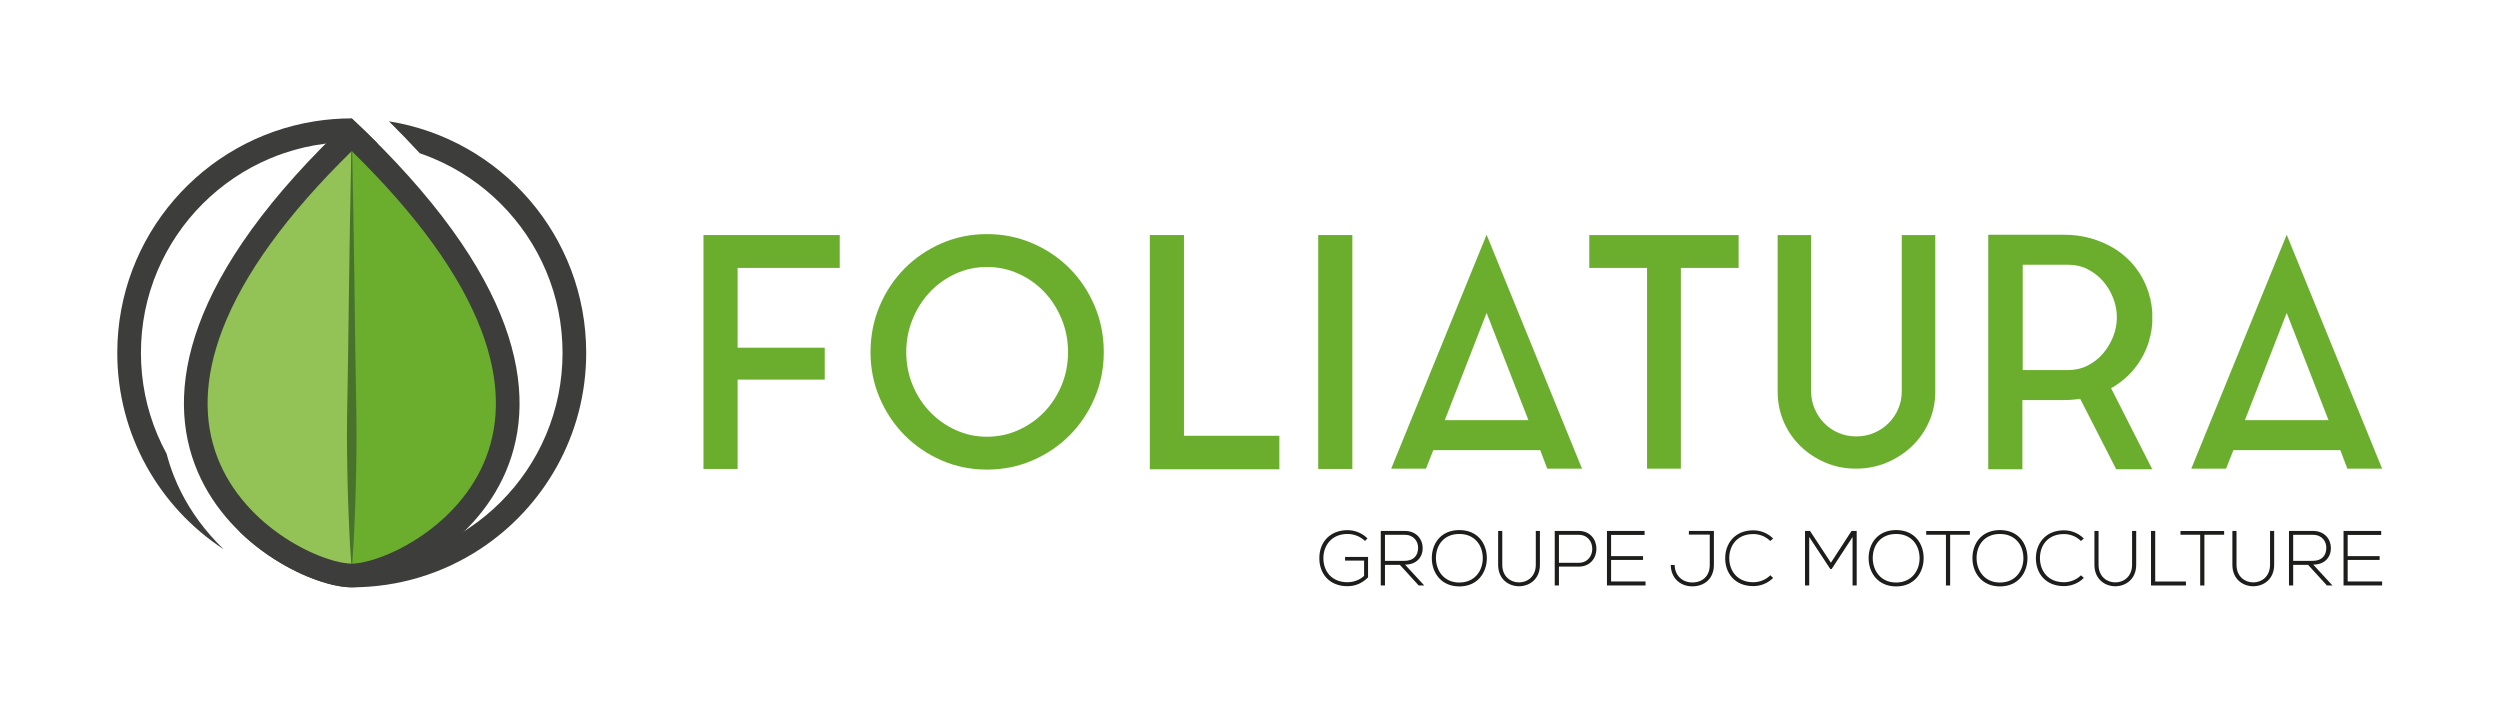 <?xml version="1.0" encoding="UTF-8" standalone="no"?>
<svg
   xmlns:dc="http://purl.org/dc/elements/1.1/"
   xmlns:cc="http://creativecommons.org/ns#"
   xmlns:rdf="http://www.w3.org/1999/02/22-rdf-syntax-ns#"
   xmlns:svg="http://www.w3.org/2000/svg"
   xmlns="http://www.w3.org/2000/svg"
   viewBox="0 0 2897.267 815.597"
   height="815.597"
   width="2897.267"
   xml:space="preserve"
   id="svg2"
   version="1.1"><defs
     id="defs6"><clipPath
       id="clipPath22"
       clipPathUnits="userSpaceOnUse"><path
         id="path20"
         d="M 0,611.698 H 2172.95 V 0 H 0 Z" /></clipPath></defs><g
     transform="matrix(1.333,0,0,-1.333,0,815.597)"
     id="g10"><g
       transform="translate(611.597,407.492)"
       id="g12"><path
         id="path14"
         style="fill:#6bae2e;fill-opacity:1;fill-rule:nonzero;stroke:none"
         d="M 0,0 H 118.461 V -28.575 H 29.685 v -28.021 -25.523 -15.812 h 75.737 v -27.743 H 29.685 v -28.852 -48.827 H 0 Z" /></g><g
       id="g16"><g
         clip-path="url(#clipPath22)"
         id="g18"><g
           transform="translate(858.088,232.159)"
           id="g24"><path
             id="path26"
             style="fill:#6bae2e;fill-opacity:1;fill-rule:nonzero;stroke:none"
             d="m 0,0 c 9.614,0 18.726,1.932 27.327,5.805 8.599,3.866 16.09,9.119 22.472,15.752 6.38,6.631 11.416,14.417 15.119,23.356 3.698,8.933 5.548,18.47 5.548,28.605 0,10.134 -1.85,19.714 -5.548,28.743 -3.703,9.03 -8.739,16.906 -15.119,23.634 -6.382,6.723 -13.873,12.02 -22.472,15.891 -8.601,3.867 -17.713,5.804 -27.327,5.804 -9.618,0 -18.683,-1.937 -27.187,-5.804 -8.51,-3.871 -15.952,-9.168 -22.334,-15.891 -6.379,-6.728 -11.422,-14.604 -15.119,-23.634 -3.702,-9.029 -5.548,-18.609 -5.548,-28.743 0,-10.135 1.846,-19.672 5.548,-28.605 3.697,-8.939 8.74,-16.725 15.119,-23.356 C -43.139,14.924 -35.697,9.671 -27.187,5.805 -18.683,1.932 -9.618,0 0,0 m 0,176.165 c 14.053,0 27.279,-2.683 39.671,-8.045 12.39,-5.367 23.166,-12.671 32.321,-21.917 9.155,-9.25 16.368,-20.113 21.639,-32.598 5.271,-12.483 7.907,-25.847 7.907,-40.087 0,-14.059 -2.636,-27.283 -7.907,-39.672 C 88.36,21.452 81.147,10.633 71.992,1.387 62.837,-7.864 52.061,-15.168 39.671,-20.53 27.279,-25.895 14.053,-28.575 0,-28.575 c -14.058,0 -27.235,2.68 -39.533,8.045 -12.302,5.362 -23.027,12.666 -32.181,21.917 -9.156,9.246 -16.369,20.065 -21.64,32.459 -5.271,12.389 -7.906,25.613 -7.906,39.672 0,14.24 2.635,27.604 7.906,40.087 5.271,12.485 12.484,23.348 21.64,32.598 9.154,9.246 19.879,16.55 32.181,21.917 12.298,5.362 25.475,8.045 39.533,8.045" /></g><g
           transform="translate(1029.34,232.991)"
           id="g28"><path
             id="path30"
             style="fill:#6bae2e;fill-opacity:1;fill-rule:nonzero;stroke:none"
             d="M 0,0 H 82.951 V -29.129 H -29.684 v 203.63 H 0 Z" /></g><path
           id="path32"
           style="fill:#6bae2e;fill-opacity:1;fill-rule:nonzero;stroke:none"
           d="m 1146.051,407.492 h 29.686 V 204.139 h -29.686 z" /><g
           transform="translate(1256.105,246.584)"
           id="g34"><path
             id="path36"
             style="fill:#6bae2e;fill-opacity:1;fill-rule:nonzero;stroke:none"
             d="M 0,0 H 72.686 L 36.344,93.215 Z m -46.605,-42.168 82.949,203.353 82.951,-203.353 h -30.24 l -6.106,16.091 H -9.986 l -6.381,-16.091 z" /></g><g
           transform="translate(1381.723,407.492)"
           id="g38"><path
             id="path40"
             style="fill:#6bae2e;fill-opacity:1;fill-rule:nonzero;stroke:none"
             d="M 0,0 H 129.836 V -28.575 H 79.621 V -203.076 H 50.217 v 174.501 l -50.217,0 z" /></g><g
           transform="translate(1653.404,407.492)"
           id="g42"><path
             id="path44"
             style="fill:#6bae2e;fill-opacity:1;fill-rule:nonzero;stroke:none"
             d="m 0,0 h 29.129 v -135.938 c 0,-9.433 -1.803,-18.221 -5.41,-26.356 -3.608,-8.141 -8.557,-15.216 -14.842,-21.224 -6.291,-6.011 -13.594,-10.774 -21.916,-14.288 -8.324,-3.514 -17.295,-5.27 -26.91,-5.27 -9.434,0 -18.268,1.756 -26.496,5.27 -8.231,3.514 -15.444,8.277 -21.637,14.288 -6.199,6.008 -11.055,13.083 -14.566,21.224 -3.514,8.135 -5.27,16.923 -5.27,26.356 V 0 h 29.129 v -135.938 c 0,-5.367 1.016,-10.405 3.051,-15.121 2.033,-4.715 4.808,-8.878 8.324,-12.483 3.51,-3.606 7.672,-6.429 12.482,-8.461 4.809,-2.039 9.893,-3.051 15.26,-3.051 5.549,0 10.725,1.012 15.535,3.051 4.809,2.032 9.016,4.855 12.625,8.461 3.606,3.605 6.422,7.768 8.459,12.483 2.033,4.716 3.053,9.754 3.053,15.121 z" /></g><g
           transform="translate(1798.219,290.141)"
           id="g46"><path
             id="path48"
             style="fill:#6bae2e;fill-opacity:1;fill-rule:nonzero;stroke:none"
             d="m 0,0 c 6.102,0 11.695,1.296 16.783,3.892 5.086,2.597 9.479,6.029 13.178,10.296 3.699,4.265 6.658,9.138 8.877,14.613 2.221,5.47 3.33,11.174 3.33,17.113 0,5.749 -1.109,11.409 -3.33,16.974 -2.219,5.567 -5.178,10.434 -8.877,14.61 -3.699,4.173 -8.092,7.559 -13.178,10.155 C 11.695,90.249 6.102,91.55 0,91.55 H -39.672 V 0 Z M 70.188,25.246 C 67.596,16.923 63.76,9.432 58.674,2.774 53.586,-3.884 47.346,-9.529 39.947,-14.148 c -0.373,-0.373 -0.83,-0.651 -1.386,-0.832 -0.553,-0.188 -1.018,-0.464 -1.385,-0.834 L 72.963,-86.279 H 41.615 l -31.351,61.311 c -2.219,-0.373 -4.44,-0.652 -6.657,-0.833 -2.22,-0.185 -4.627,-0.278 -7.212,-0.278 h -36.346 v -60.2 h -29.682 v 203.908 h 66.028 c 8.32,0 16.13,-1.068 23.441,-3.191 7.305,-2.129 14.01,-5.042 20.111,-8.739 14.983,-9.434 25.061,-22.658 30.241,-39.673 0.181,-0.926 0.369,-1.759 0.556,-2.496 0.182,-0.741 0.461,-1.573 0.832,-2.496 v -1.387 c 0.367,-0.929 0.598,-1.942 0.692,-3.053 0.091,-1.109 0.23,-2.219 0.418,-3.327 v -0.279 c 0.179,-1.109 0.277,-2.218 0.277,-3.329 V 46.053 45.775 45.22 41.891 c 0,-1.11 -0.098,-2.219 -0.277,-3.328 v -0.556 c -0.188,-1.109 -0.327,-2.176 -0.418,-3.191 -0.094,-1.018 -0.325,-2.08 -0.692,-3.19 v -1.11 c -0.742,-2.037 -1.207,-3.792 -1.388,-5.27" /></g><g
           transform="translate(1951.719,246.584)"
           id="g50"><path
             id="path52"
             style="fill:#6bae2e;fill-opacity:1;fill-rule:nonzero;stroke:none"
             d="M 0,0 H 72.686 L 36.342,93.215 Z m -46.609,-42.168 82.951,203.353 82.951,-203.353 h -30.24 l -6.104,16.091 H -9.99 l -6.379,-16.091 z" /></g><g
           transform="translate(1186.743,141.519)"
           id="g54"><path
             id="path56"
             style="fill:#1d1d1b;fill-opacity:1;fill-rule:nonzero;stroke:none"
             d="m 0,0 c -4.133,4.064 -9.895,6.098 -15.247,6.098 -13.895,0 -21.009,-10.165 -20.944,-21.141 0,-11.185 7.118,-20.807 20.944,-20.807 5.083,0 10.367,1.76 14.433,5.488 v 13.284 h -16.534 v 3.183 H 2.644 v -17.756 c -4.949,-4.945 -10.842,-7.654 -17.891,-7.654 -16.13,0 -24.465,11.25 -24.465,24.194 -0.068,14.841 10.029,24.531 24.465,24.531 6.233,0 12.536,-2.372 17.346,-7.114 z" /></g><g
           transform="translate(1204.087,124.237)"
           id="g58"><path
             id="path60"
             style="fill:#1d1d1b;fill-opacity:1;fill-rule:nonzero;stroke:none"
             d="m 0,0 h 16.81 c 8.265,0 11.924,4.676 11.994,11.319 0.069,5.556 -3.729,11.318 -11.587,11.318 H 0 Z M 34.159,-21.415 H 29.347 L 12.945,-3.456 H 0 v -17.959 h -3.659 v 47.438 h 20.876 c 10.298,0 15.517,-7.383 15.585,-14.773 0.07,-7.725 -5.017,-14.503 -15.383,-14.503 z" /></g><g
           transform="translate(1248.405,126.543)"
           id="g62"><path
             id="path64"
             style="fill:#1d1d1b;fill-opacity:1;fill-rule:nonzero;stroke:none"
             d="m 0,0 c 0.066,-10.708 6.847,-21.145 20.332,-21.145 13.556,0 20.398,10.437 20.398,21.145 0,10.978 -6.776,21.074 -20.398,21.074 C 6.712,21.074 -0.066,11.182 0,0 m 44.255,-0.066 c -0.066,-12.473 -7.998,-24.467 -23.923,-24.467 -15.927,0 -23.924,12.062 -23.924,24.601 0,12.741 7.929,24.397 23.924,24.397 15.995,0 23.989,-11.727 23.923,-24.531" /></g><g
           transform="translate(1338.809,150.261)"
           id="g66"><path
             id="path68"
             style="fill:#1d1d1b;fill-opacity:1;fill-rule:nonzero;stroke:none"
             d="m 0,0 v -29.479 c 0,-24.806 -36.328,-24.87 -36.328,0 V 0 h 3.595 v -29.479 c 0,-20.399 29.143,-20.33 29.143,0 L -3.59,0 Z" /></g><g
           transform="translate(1355.341,146.874)"
           id="g70"><path
             id="path72"
             style="fill:#1d1d1b;fill-opacity:1;fill-rule:nonzero;stroke:none"
             d="m 0,0 v -24.33 h 17.146 c 15.789,0 15.789,24.33 0,24.33 z M 0,-27.65 V -44.052 H -3.661 V 3.387 h 20.807 c 20.601,0 20.601,-31.037 0,-31.037 z" /></g><g
           transform="translate(1400.676,128.374)"
           id="g74"><path
             id="path76"
             style="fill:#1d1d1b;fill-opacity:1;fill-rule:nonzero;stroke:none"
             d="M 0,0 H 27.787 V -3.32 H 0 v -18.704 h 29.954 v -3.528 H -3.592 V 21.887 H 29.141 V 18.433 H 0 Z" /></g><g
           transform="translate(1486.466,147.078)"
           id="g78"><path
             id="path80"
             style="fill:#1d1d1b;fill-opacity:1;fill-rule:nonzero;stroke:none"
             d="M 0,0 H -18.159 V 3.183 H 3.592 V -26.363 C 3.592,-38.021 -4.402,-45 -15.181,-45 c -10.777,0 -18.704,7.591 -18.704,18.637 h 3.39 c 0,-9.013 6.572,-15.248 15.314,-15.248 8.745,0 15.181,5.419 15.181,15.248 z" /></g><g
           transform="translate(1541.561,109.398)"
           id="g82"><path
             id="path84"
             style="fill:#1d1d1b;fill-opacity:1;fill-rule:nonzero;stroke:none"
             d="m 0,0 c -4.744,-4.745 -11.047,-7.117 -17.282,-7.117 -15.993,0 -24.33,11.183 -24.399,23.988 -0.135,12.676 8.134,24.535 24.399,24.535 6.235,0 12.538,-2.374 17.282,-7.117 l -2.511,-2.168 c -4.061,4.065 -9.419,6.029 -14.771,6.029 -13.824,0 -20.94,-9.756 -20.873,-21.14 0.134,-11.116 7.183,-20.739 20.873,-20.739 5.352,0 10.778,2.032 14.844,6.033 z" /></g><g
           transform="translate(1610.612,144.977)"
           id="g86"><path
             id="path88"
             style="fill:#1d1d1b;fill-opacity:1;fill-rule:nonzero;stroke:none"
             d="m 0,0 -18.161,-27.787 h -1.22 L -37.682,0 v -42.154 h -3.657 V 5.284 h 4.336 L -18.84,-22.364 -0.882,5.284 H 3.591 V -42.154 H 0 Z" /></g><g
           transform="translate(1628.161,126.543)"
           id="g90"><path
             id="path92"
             style="fill:#1d1d1b;fill-opacity:1;fill-rule:nonzero;stroke:none"
             d="m 0,0 c 0.067,-10.708 6.843,-21.145 20.33,-21.145 13.555,0 20.401,10.437 20.401,21.145 0,10.978 -6.779,21.074 -20.401,21.074 C 6.708,21.074 -0.066,11.182 0,0 m 44.253,-0.066 c -0.068,-12.473 -7.998,-24.467 -23.923,-24.467 -15.926,0 -23.924,12.062 -23.924,24.601 0,12.741 7.932,24.397 23.924,24.397 15.996,0 23.991,-11.727 23.923,-24.531" /></g><g
           transform="translate(1691.794,146.94)"
           id="g94"><path
             id="path96"
             style="fill:#1d1d1b;fill-opacity:1;fill-rule:nonzero;stroke:none"
             d="m 0,0 h -17.146 v 3.254 h 37.95 V 0 H 3.657 V -44.118 H 0 Z" /></g><g
           transform="translate(1718.425,126.543)"
           id="g98"><path
             id="path100"
             style="fill:#1d1d1b;fill-opacity:1;fill-rule:nonzero;stroke:none"
             d="m 0,0 c 0.067,-10.708 6.844,-21.145 20.333,-21.145 13.551,0 20.397,10.437 20.397,21.145 0,10.978 -6.78,21.074 -20.397,21.074 C 6.711,21.074 -0.067,11.182 0,0 m 44.254,-0.066 c -0.067,-12.473 -7.997,-24.467 -23.921,-24.467 -15.927,0 -23.926,12.062 -23.926,24.601 0,12.741 7.933,24.397 23.926,24.397 15.993,0 23.989,-11.727 23.921,-24.531" /></g><g
           transform="translate(1811.672,109.398)"
           id="g102"><path
             id="path104"
             style="fill:#1d1d1b;fill-opacity:1;fill-rule:nonzero;stroke:none"
             d="m 0,0 c -4.744,-4.745 -11.044,-7.117 -17.28,-7.117 -15.992,0 -24.33,11.183 -24.398,23.988 -0.135,12.676 8.134,24.535 24.398,24.535 6.236,0 12.536,-2.374 17.28,-7.117 l -2.51,-2.168 c -4.063,4.065 -9.415,6.029 -14.77,6.029 -13.825,0 -20.943,-9.756 -20.873,-21.14 0.135,-11.116 7.18,-20.739 20.873,-20.739 5.355,0 10.776,2.032 14.842,6.033 z" /></g><g
           transform="translate(1857.209,150.261)"
           id="g106"><path
             id="path108"
             style="fill:#1d1d1b;fill-opacity:1;fill-rule:nonzero;stroke:none"
             d="m 0,0 v -29.479 c 0,-24.806 -36.325,-24.87 -36.325,0 V 0 h 3.595 v -29.479 c 0,-20.399 29.137,-20.33 29.137,0 l 0,29.479 z" /></g><g
           transform="translate(1873.742,150.261)"
           id="g110"><path
             id="path112"
             style="fill:#1d1d1b;fill-opacity:1;fill-rule:nonzero;stroke:none"
             d="m 0,0 v -43.98 h 26.703 v -3.458 H -3.66 V 0 Z" /></g><g
           transform="translate(1912.845,146.94)"
           id="g114"><path
             id="path116"
             style="fill:#1d1d1b;fill-opacity:1;fill-rule:nonzero;stroke:none"
             d="M 0,0 H -17.146 V 3.254 H 20.805 V 0 H 3.658 V -44.118 H 0 Z" /></g><g
           transform="translate(1977.154,150.261)"
           id="g118"><path
             id="path120"
             style="fill:#1d1d1b;fill-opacity:1;fill-rule:nonzero;stroke:none"
             d="m 0,0 v -29.479 c 0,-24.806 -36.325,-24.87 -36.325,0 V 0 h 3.592 v -29.479 c 0,-20.399 29.143,-20.33 29.143,0 L -3.59,0 Z" /></g><g
           transform="translate(1993.688,124.237)"
           id="g122"><path
             id="path124"
             style="fill:#1d1d1b;fill-opacity:1;fill-rule:nonzero;stroke:none"
             d="m 0,0 h 16.805 c 8.269,0 11.929,4.676 11.998,11.319 0.067,5.556 -3.729,11.318 -11.588,11.318 H 0 Z m 34.155,-21.415 h -4.81 L 12.942,-3.456 H 0 v -17.959 h -3.658 v 47.438 h 20.873 c 10.3,0 15.517,-7.383 15.583,-14.773 0.07,-7.725 -5.014,-14.503 -15.38,-14.503 z" /></g><g
           transform="translate(2041.057,128.374)"
           id="g126"><path
             id="path128"
             style="fill:#1d1d1b;fill-opacity:1;fill-rule:nonzero;stroke:none"
             d="M 0,0 H 27.785 V -3.32 H 0 v -18.704 h 29.955 v -3.528 H -3.595 V 21.887 H 29.143 V 18.433 H 0 Z" /></g><g
           transform="translate(338.137,506.373)"
           id="g130"><path
             id="path132"
             style="fill:#3d3d3c;fill-opacity:1;fill-rule:nonzero;stroke:none"
             d="m 0,0 c 9.401,-9.298 18.335,-18.556 26.781,-27.754 4.114,-1.402 8.188,-2.954 12.217,-4.658 10.854,-4.59 21.325,-10.275 31.123,-16.894 9.709,-6.558 18.84,-14.091 27.138,-22.391 8.298,-8.298 15.831,-17.429 22.39,-27.137 6.619,-9.797 12.302,-20.268 16.895,-31.122 9.551,-22.583 14.393,-46.582 14.393,-71.333 0,-24.751 -4.842,-48.751 -14.393,-71.332 -2.358,-5.572 -5.005,-11.047 -7.92,-16.377 -2.759,-5.054 -5.755,-9.98 -8.975,-14.744 -6.559,-9.713 -14.092,-18.84 -22.39,-27.138 -8.298,-8.299 -17.429,-15.832 -27.138,-22.393 -1.327,-0.896 -2.667,-1.777 -4.019,-2.637 -8.623,-5.5 -17.72,-10.287 -27.104,-14.259 -22.582,-9.549 -46.581,-14.391 -71.332,-14.391 -24.75,0 -48.749,4.842 -71.332,14.391 -9.383,3.972 -18.48,8.759 -27.104,14.259 33.468,-32.947 76.15,-49.224 98.436,-49.224 41.08,0 79.319,12.154 111.324,33.06 55.706,36.385 92.52,99.286 92.52,170.785 C 171.51,-99.712 97.213,-15.492 0,0" /></g><g
           transform="translate(305.803,508.928)"
           id="g134"><path
             id="path136"
             style="fill:#3d3d3c;fill-opacity:1;fill-rule:nonzero;stroke:none"
             d="m 0,0 c -11.003,0 -21.801,-0.876 -32.333,-2.555 -97.213,-15.492 -171.511,-99.712 -171.511,-201.289 0,-71.499 36.814,-134.4 92.521,-170.785 -3.979,3.836 -7.781,7.811 -11.388,11.92 -13.845,15.772 -24.595,33.219 -31.956,51.859 -2.487,6.299 -4.586,12.737 -6.29,19.295 -2.914,5.332 -5.562,10.806 -7.92,16.379 -9.551,22.581 -14.394,46.581 -14.394,71.332 0,24.751 4.843,48.75 14.394,71.333 4.592,10.854 10.275,21.325 16.894,31.121 6.559,9.709 14.092,18.84 22.391,27.138 8.298,8.299 17.428,15.833 27.138,22.391 9.797,6.619 20.268,12.303 31.122,16.894 4.03,1.704 8.103,3.256 12.217,4.658 11.839,4.038 24.02,6.831 36.453,8.358 7.47,0.916 15.029,1.379 22.662,1.379 7.633,0 15.194,-0.463 22.663,-1.379 C 15.48,-14.738 7.933,-7.42 0,0" /></g><g
           transform="translate(305.803,508.928)"
           id="g138"><path
             id="path140"
             style="fill:#3d3d3c;fill-opacity:1;fill-rule:nonzero;stroke:none"
             d="m 0,0 c -293.792,-274.854 -63.666,-407.689 0,-407.689 63.667,0 293.791,132.835 0,407.689" /></g><g
           transform="translate(193.155,324.689)"
           id="g142"><path
             id="path144"
             style="fill:#93c356;fill-opacity:1;fill-rule:nonzero;stroke:none"
             d="m 0,0 c -15.542,-40.923 -16.803,-78.439 -3.748,-111.501 5.616,-14.223 13.894,-27.624 24.607,-39.827 9.543,-10.871 20.828,-20.625 33.544,-28.988 11.022,-7.248 22.854,-13.228 34.22,-17.299 13.276,-4.75 21.224,-5.261 24.024,-5.261 V 155.78 C 56.189,100.604 18.328,48.262 0,0" /></g><g
           transform="translate(418.451,324.689)"
           id="g146"><path
             id="path148"
             style="fill:#6bae2e;fill-opacity:1;fill-rule:nonzero;stroke:none"
             d="m 0,0 c -18.328,48.262 -56.189,100.604 -112.648,155.78 v -358.656 c 2.801,0 10.749,0.511 24.024,5.261 11.367,4.071 23.199,10.051 34.221,17.299 12.715,8.363 24.001,18.117 33.544,28.988 10.712,12.203 18.991,25.604 24.607,39.827 C 16.802,-78.439 15.542,-40.923 0,0" /></g><g
           transform="translate(306.203,480.469)"
           id="g150"><path
             id="path152"
             style="fill:#49732c;fill-opacity:1;fill-rule:nonzero;stroke:none"
             d="m 0,0 c 0,0 0.41,-22.416 1.025,-56.04 0.143,-8.406 0.299,-17.513 0.464,-27.145 0.137,-9.631 0.281,-19.789 0.43,-30.296 0.281,-21.015 0.581,-43.431 0.881,-65.847 0.183,-11.208 0.367,-22.416 0.547,-33.449 0.223,-11.033 0.385,-21.891 0.42,-32.398 -0.009,-10.508 -0.078,-20.665 -0.298,-30.297 -0.097,-4.816 -0.192,-9.501 -0.283,-14.032 -0.134,-4.531 -0.262,-8.909 -0.386,-13.112 -0.109,-4.203 -0.269,-8.231 -0.419,-12.062 -0.158,-3.831 -0.265,-7.465 -0.443,-10.88 -0.161,-3.415 -0.313,-6.611 -0.453,-9.566 -0.164,-2.955 -0.315,-5.669 -0.451,-8.121 -0.284,-4.903 -0.536,-8.757 -0.733,-11.384 C 0.105,-357.255 0,-358.656 0,-358.656 h -0.8 c 0,0 -0.105,1.401 -0.301,4.027 -0.197,2.627 -0.449,6.481 -0.733,11.384 -0.136,2.452 -0.287,5.166 -0.451,8.121 -0.14,2.955 -0.292,6.151 -0.453,9.566 -0.178,3.415 -0.285,7.049 -0.443,10.88 -0.15,3.831 -0.31,7.859 -0.419,12.062 -0.124,4.203 -0.252,8.581 -0.385,13.112 -0.092,4.531 -0.187,9.216 -0.284,14.032 -0.22,9.632 -0.289,19.789 -0.298,30.297 0.035,10.507 0.197,21.365 0.42,32.398 0.18,11.033 0.364,22.241 0.547,33.449 0.3,22.416 0.6,44.832 0.881,65.847 0.149,10.507 0.293,20.665 0.43,30.296 0.165,9.632 0.321,18.739 0.464,27.145 C -1.21,-22.416 -0.8,0 -0.8,0 Z" /></g></g></g></g></svg>